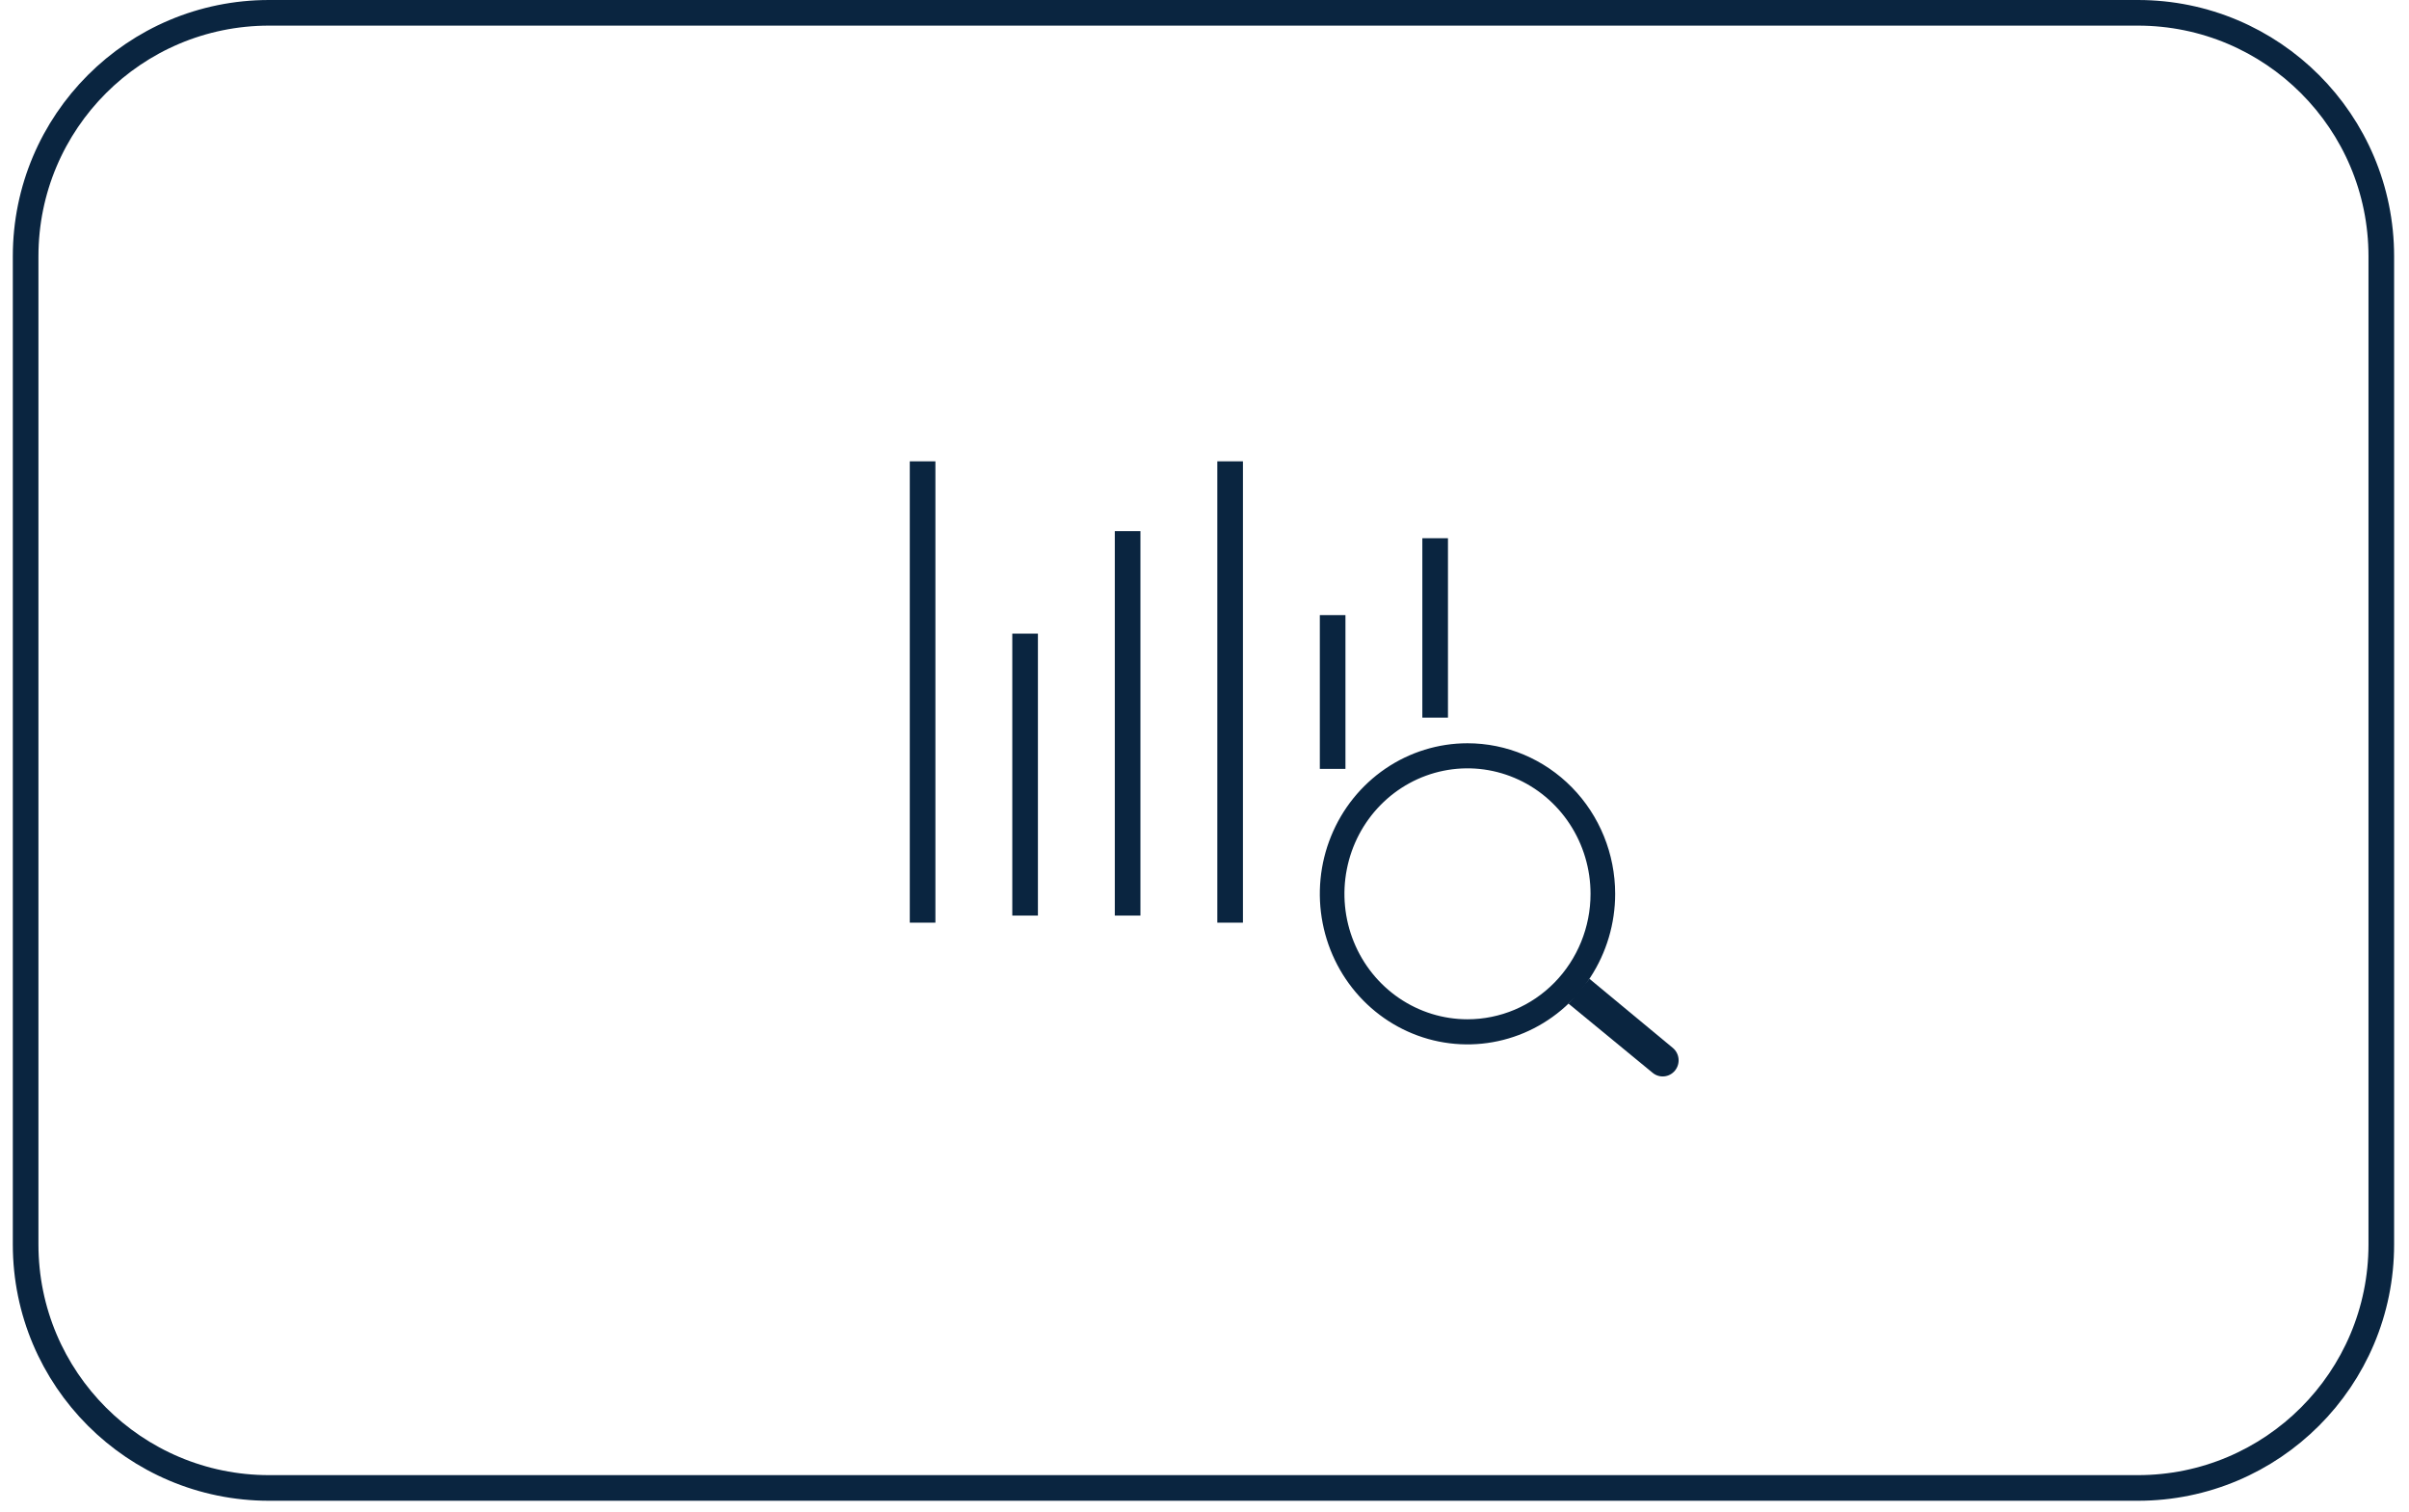 <svg width="94" height="59" viewBox="0 0 94 59" fill="none" xmlns="http://www.w3.org/2000/svg"><path d="M92.919 10V48.556C92.919 53.802 88.666 58.056 83.419 58.056H10.5C5.253 58.056 1 53.802 1 48.556V10C1 4.753 5.253 0.5 10.5 0.5H41.254H52.937H83.419C88.666 0.5 92.919 4.753 92.919 10Z" stroke="#0A2540"/><line x1="36" y1="36" x2="36" y2="18" stroke="#0A2540"/><line x1="40" y1="35.723" x2="40" y2="24.723" stroke="#0A2540"/><line x1="44" y1="35.723" x2="44" y2="20.723" stroke="#0A2540"/><line x1="56" y1="28" x2="56" y2="21" stroke="#0A2540"/><line x1="48" y1="36" x2="48" y2="18" stroke="#0A2540"/><line x1="52" y1="30" x2="52" y2="24" stroke="#0A2540"/><path d="M57.262 29C56.122 29 55.008 29.345 54.061 29.99C53.113 30.636 52.375 31.553 51.939 32.627C51.502 33.7 51.388 34.881 51.611 36.021C51.833 37.16 52.382 38.207 53.188 39.029C53.993 39.85 55.02 40.41 56.138 40.637C57.255 40.863 58.414 40.747 59.467 40.302C60.52 39.858 61.419 39.105 62.053 38.139C62.686 37.172 63.024 36.037 63.024 34.875C63.024 33.317 62.417 31.822 61.336 30.721C60.255 29.619 58.79 29 57.262 29ZM57.262 39.77C56.312 39.77 55.384 39.483 54.594 38.945C53.805 38.407 53.189 37.643 52.826 36.748C52.462 35.854 52.367 34.869 52.553 33.92C52.738 32.97 53.195 32.098 53.867 31.413C54.538 30.728 55.394 30.262 56.325 30.073C57.257 29.884 58.222 29.981 59.099 30.352C59.977 30.722 60.727 31.35 61.254 32.155C61.782 32.96 62.063 33.907 62.063 34.875C62.063 36.173 61.557 37.418 60.657 38.337C59.757 39.255 58.535 39.77 57.262 39.77Z" fill="#0A2540"/><path fill-rule="evenodd" clip-rule="evenodd" d="M62.019 38.189L65.272 40.885C65.538 41.105 65.577 41.501 65.36 41.769C65.143 42.038 64.751 42.078 64.486 41.858L61.204 39.159L62.019 38.189Z" fill="#0A2540"/></svg>
